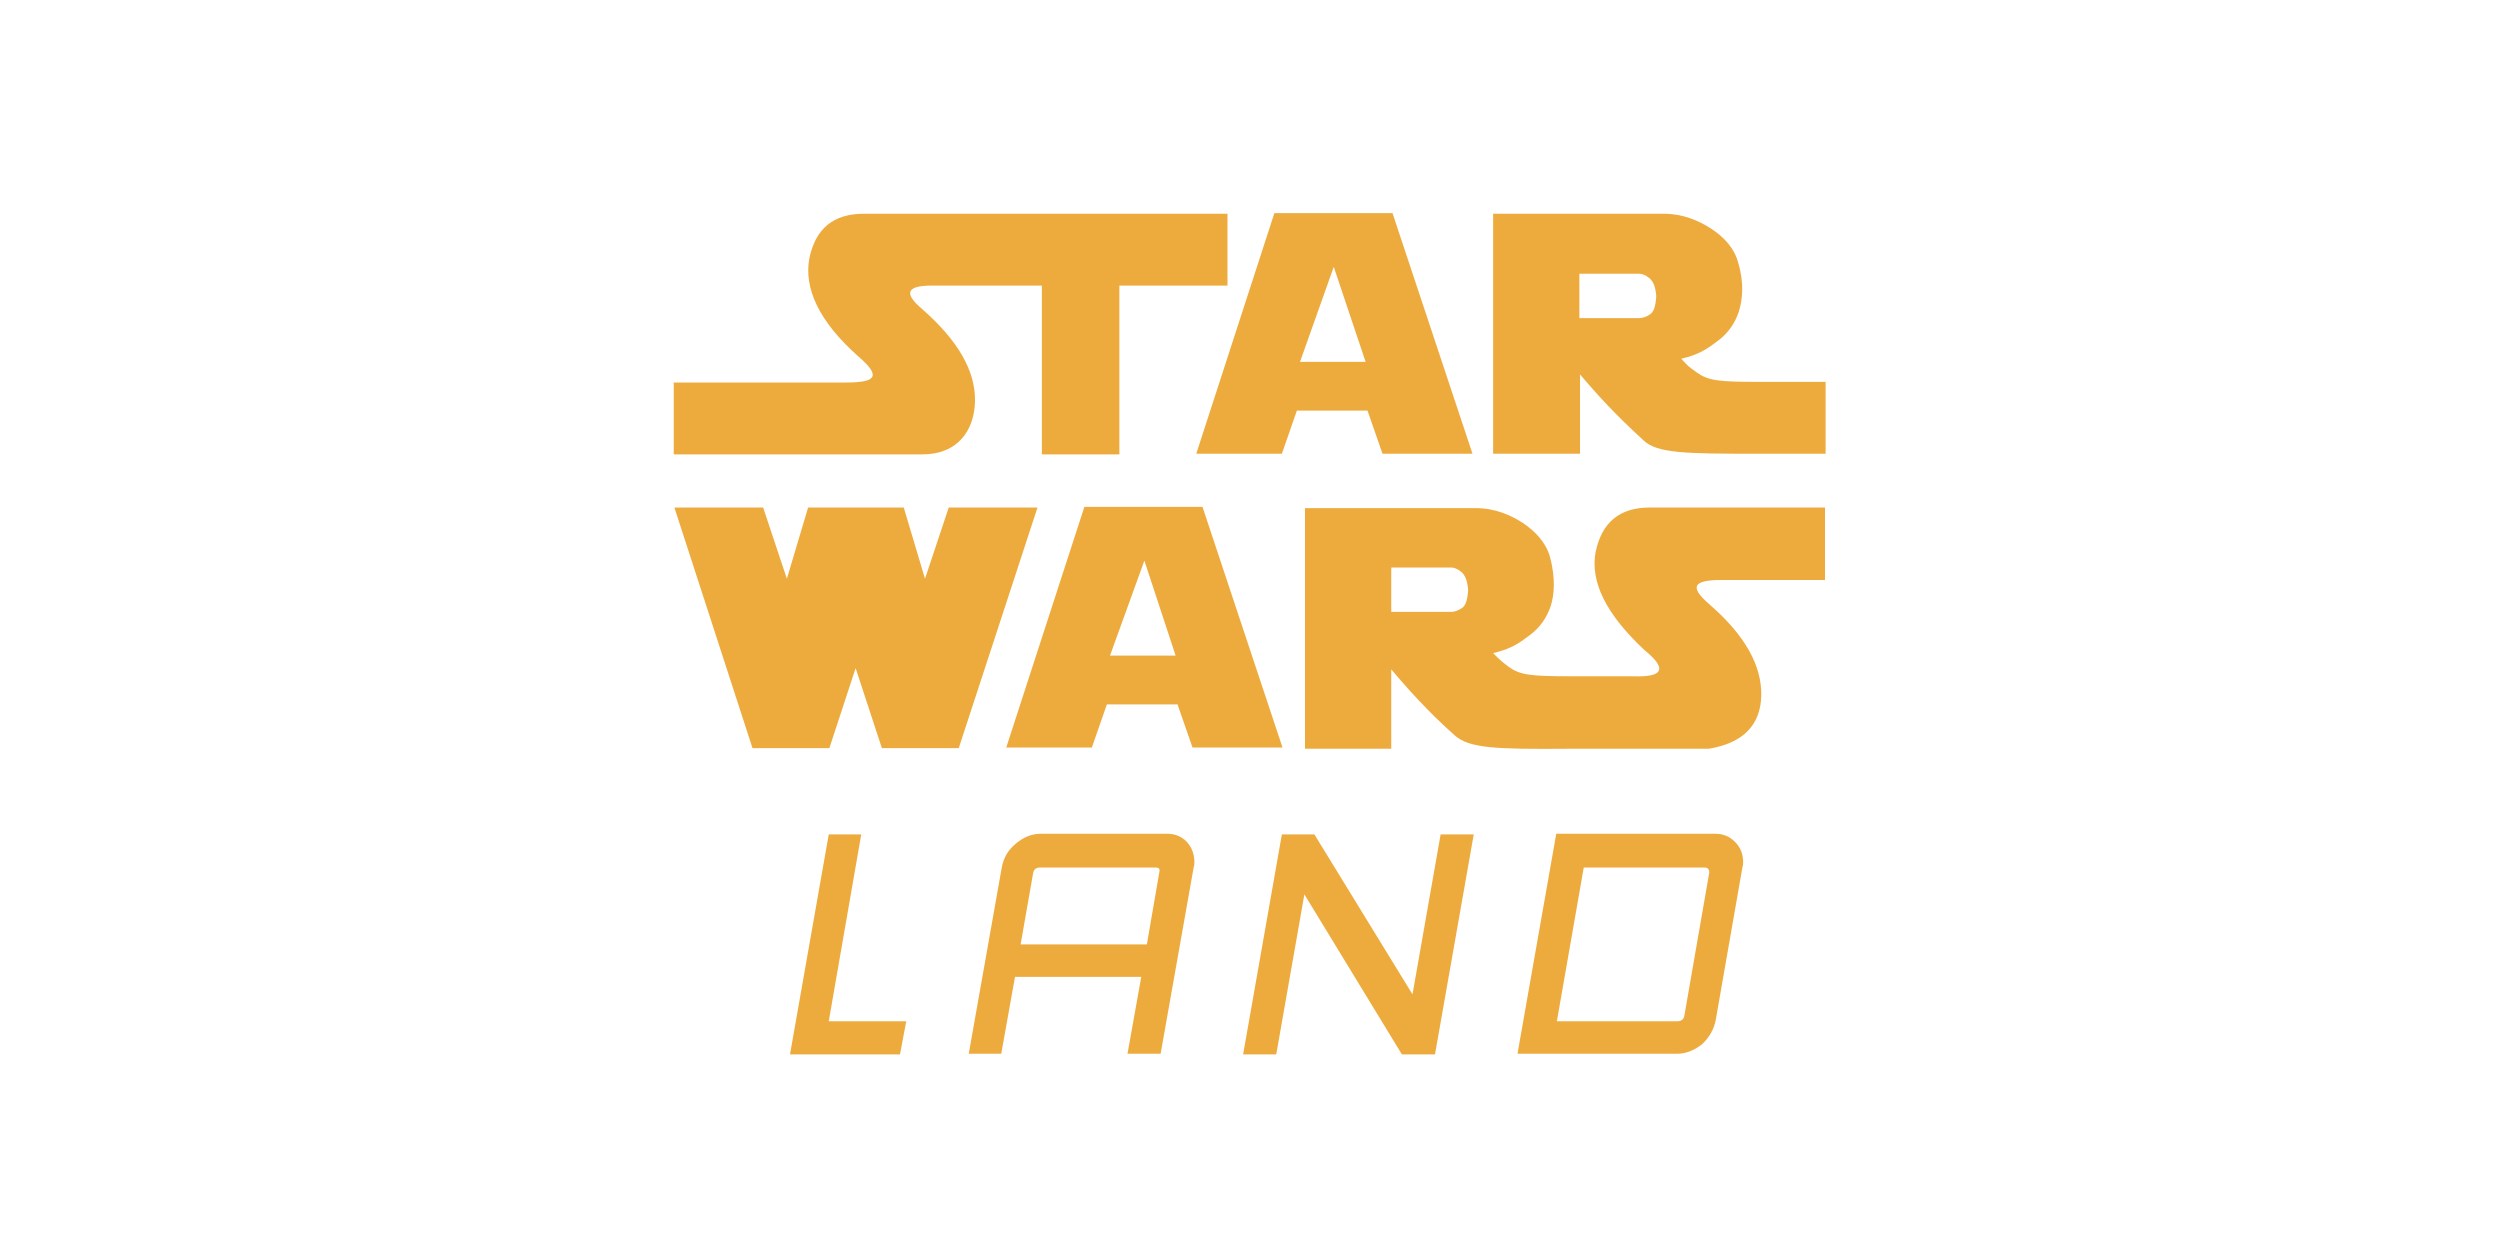 <?xml version="1.0" encoding="utf-8"?>
<!-- Generator: Adobe Illustrator 21.1.0, SVG Export Plug-In . SVG Version: 6.00 Build 0)  -->
<svg version="1.1" id="Layer_1" xmlns="http://www.w3.org/2000/svg" xmlns:xlink="http://www.w3.org/1999/xlink" x="0px" y="0px"
	 viewBox="0 0 400 200" style="enable-background:new 0 0 400 200;" xml:space="preserve">
<style type="text/css">
	.st0{fill:#0C89B9;}
	.st1{fill:#2D589B;}
	.st2{fill:url(#SVGID_1_);}
	.st3{fill:#EDAB3E;}
	.st4{fill:#017DB4;}
	.st5{fill:#EE3857;}
	.st6{fill:#70C4D8;}
	.st7{fill-rule:evenodd;clip-rule:evenodd;fill:#D64613;}
	.st8{fill:#981A37;}
	.st9{fill-rule:evenodd;clip-rule:evenodd;fill:#EDAB3E;}
	.st10{fill-rule:evenodd;clip-rule:evenodd;fill:#1E709F;}
	.st11{fill:#EC2027;}
	.st12{fill:#E6A03C;}
	.st13{fill-rule:evenodd;clip-rule:evenodd;}
	.st14{fill-rule:evenodd;clip-rule:evenodd;fill:#383838;}
	.st15{fill:#315A66;}
	.st16{fill:#97005E;}
	.st17{fill:#383838;}
	.st18{fill:#BBE4EC;}
	.st19{fill:#EC1C24;}
	.st20{fill:#D1EDFB;}
	.st21{fill:#1E709F;}
	.st22{fill:#CDE6C4;}
	.st23{fill:#F9AE39;}
	.st24{fill:#2A5A9C;}
	.st25{fill:#D6ACD0;}
	.st26{fill:#625893;}
	.st27{fill:#B3B3B3;}
	.st28{fill:#4A3E68;}
	.st29{fill:#4D4D4D;}
	.st30{fill:#797C74;}
	.st31{fill:#9DE14E;}
	.st32{fill:#E96A4E;}
	.st33{fill:#1089B8;}
	.st34{fill:#696D68;}
	.st35{fill:#8CC63F;}
	.st36{fill-rule:evenodd;clip-rule:evenodd;fill:#9DE14E;}
	.st37{fill:#C62026;}
	.st38{fill-rule:evenodd;clip-rule:evenodd;fill:#C62026;}
	.st39{display:none;}
	.st40{fill:url(#SVGID_2_);}
	.st41{fill:url(#SVGID_3_);}
	.st42{fill:url(#SVGID_4_);}
	.st43{fill:#F2AAFF;}
	.st44{fill:#B382C3;}
	.st45{fill:#705B84;}
	.st46{fill:#CCB079;}
	.st47{fill:#D64613;}
	.st48{fill:#542E90;}
	.st49{fill:#65BB4A;}
	.st50{fill:#712D23;}
	.st51{fill:#5B8DA8;}
	.st52{fill:#493A68;}
	.st53{fill:#009692;}
	.st54{fill:#231F20;}
	.st55{fill:#04AAD3;}
	.st56{fill:#B21F24;}
	.st57{fill:#C6A041;}
	.st58{fill:#17ABA3;}
	.st59{fill:#014864;}
	.st60{fill:#A4A4A4;}
	.st61{fill:#FFD200;}
	.st62{fill:#8AC13B;}
	.st63{fill:#CFD62B;}
	.st64{fill-rule:evenodd;clip-rule:evenodd;fill:#8AC13B;}
	.st65{fill:#E21D38;}
	.st66{fill:#1C3F94;}
	.st67{fill-rule:evenodd;clip-rule:evenodd;fill:#017DB4;}
	.st68{fill:#F69220;}
	.st69{fill:url(#SVGID_5_);}
	.st70{fill:url(#SVGID_6_);}
	.st71{fill:url(#SVGID_7_);}
	.st72{fill:url(#SVGID_8_);}
	.st73{fill:url(#SVGID_9_);}
	.st74{fill:url(#SVGID_10_);}
	.st75{fill:url(#SVGID_11_);}
	.st76{fill:url(#SVGID_12_);}
	.st77{fill:url(#SVGID_13_);}
	.st78{fill:url(#SVGID_14_);}
	.st79{fill:#CC9B4F;}
	.st80{fill:#FF005C;}
	.st81{fill-rule:evenodd;clip-rule:evenodd;fill:#FFFFFF;stroke:#231F20;stroke-linejoin:bevel;}
	.st82{fill-rule:evenodd;clip-rule:evenodd;fill:#C6A041;}
	.st83{fill-rule:evenodd;clip-rule:evenodd;fill:#C6A041;stroke:#231F20;stroke-width:3;stroke-linejoin:bevel;}
	.st84{fill-rule:evenodd;clip-rule:evenodd;fill:#FFFFFF;}
	.st85{fill-rule:evenodd;clip-rule:evenodd;fill:#314884;}
	.st86{enable-background:new    ;}
	.st87{clip-path:url(#SVGID_16_);}
	.st88{clip-path:url(#SVGID_18_);}
	.st89{clip-path:url(#SVGID_20_);}
	.st90{fill:#00438A;}
	.st91{fill:#FFFFFF;}
	.st92{fill:#4C83C3;}
	.st93{fill:#003473;}
	.st94{clip-path:url(#SVGID_22_);}
	.st95{clip-path:url(#SVGID_24_);fill:url(#SVGID_25_);}
	.st96{clip-path:url(#SVGID_27_);}
	.st97{clip-path:url(#SVGID_29_);fill:url(#SVGID_30_);}
	.st98{clip-path:url(#SVGID_32_);}
	.st99{clip-path:url(#SVGID_34_);fill:url(#SVGID_35_);}
	.st100{clip-path:url(#SVGID_37_);}
	.st101{clip-path:url(#SVGID_39_);fill:url(#SVGID_40_);}
	.st102{clip-path:url(#SVGID_42_);}
	.st103{clip-path:url(#SVGID_44_);fill:url(#SVGID_45_);}
	.st104{clip-path:url(#SVGID_47_);}
	.st105{clip-path:url(#SVGID_49_);fill:url(#SVGID_50_);}
	.st106{clip-path:url(#SVGID_52_);}
	.st107{clip-path:url(#SVGID_54_);fill:url(#SVGID_55_);}
	.st108{clip-path:url(#SVGID_57_);}
	.st109{clip-path:url(#SVGID_59_);fill:url(#SVGID_60_);}
	.st110{clip-path:url(#SVGID_62_);}
	.st111{clip-path:url(#SVGID_64_);fill:url(#SVGID_65_);}
	.st112{fill-rule:evenodd;clip-rule:evenodd;fill:#FFE720;}
	.st113{fill-rule:evenodd;clip-rule:evenodd;fill:#E82E29;}
	.st114{fill-rule:evenodd;clip-rule:evenodd;fill:#231F20;}
	.st115{fill:#E82E29;}
	.st116{fill:#F46B17;}
	.st117{fill:#FFF200;}
	.st118{fill:#ED1C24;}
	.st119{fill:#D25A35;}
	.st120{fill:#BB514E;}
	.st121{fill:url(#SVGID_66_);}
	.st122{fill:url(#SVGID_67_);}
	.st123{fill:url(#SVGID_68_);}
	.st124{fill:url(#SVGID_69_);}
	.st125{fill:url(#SVGID_70_);}
	.st126{fill:#744739;}
	.st127{fill:#F2A42C;}
</style>
<g>
	<g>
		<path class="st9" d="M191.4,72.6l12.5-38.5h18.9l12.8,38.5h-14.4l-2.4-6.9h-11.3l-2.4,6.9H191.4L191.4,72.6z M213.4,42.7L208,57.9
			h10.5L213.4,42.7L213.4,42.7z"/>
		<path class="st9" d="M238.9,72.6V34.2h27.3c3.1,0,5.6,1.1,7.6,2.4c2,1.3,3.7,3.1,4.3,5.4c1,3.3,0.7,6,0.1,7.9
			c-0.6,1.8-1.7,3.4-3.3,4.6c-1.6,1.2-2.9,2.2-5.9,2.9c1.1,1.2,1.1,1.2,2.5,2.2c1.8,1.3,3.5,1.5,9.8,1.5l10.8,0v11.5l-10.9,0
			c-11.8,0-16-0.1-18.2-2.1c-2.8-2.6-5.9-5.5-10.2-10.6v12.7H238.9L238.9,72.6z M252.7,43.8v7.1h9.6c0.5,0,1.1-0.2,1.7-0.6
			c0.6-0.4,0.9-1.3,1-2.9c-0.1-1.5-0.5-2.4-1.1-2.9c-0.6-0.5-1.2-0.7-1.6-0.7H252.7L252.7,43.8z"/>
		<path class="st9" d="M138.2,34.2c-4.9,0-7.7,2.4-8.7,7.1c-0.9,4.8,1.5,10.1,7.8,15.7c3.6,3.1,3.1,4.2-1.9,4.2h-27.6v11.5h39.8
			c5.6,0,8.3-3.8,8.4-8.5c0.1-4.8-2.7-9.7-8.4-14.7c-3.2-2.7-2.5-3.9,2-3.8h17.1v27h12.4v-27h17.3V34.2H138.2L138.2,34.2z"/>
	</g>
	<g>
		<path class="st9" d="M161,119.6l12.5-38.5h18.9l12.8,38.5h-14.4l-2.4-6.9h-11.3l-2.4,6.9H161L161,119.6z M183.1,89.7l-5.5,15.2
			h10.5L183.1,89.7L183.1,89.7z"/>
		<path class="st9" d="M292.1,81.2h-28.1c-4.9,0-7.7,2.4-8.7,7.1c-0.9,4.8,1.7,10,7.8,15.7c3.7,3,3.1,4.4-1.9,4.2h-6.5v0l-3.5,0
			c-6.3,0-8-0.2-9.8-1.5c-1.3-1-1.3-1-2.5-2.2c3-0.7,4.3-1.7,5.9-2.9c1.6-1.2,2.7-2.8,3.3-4.6c0.6-1.8,0.8-4.5-0.1-7.9
			c-0.7-2.4-2.4-4.1-4.3-5.4c-2-1.3-4.5-2.4-7.6-2.4h-27.3v38.5h13.8v-12.7c4.3,5.1,7.4,8.1,10.2,10.6c2.3,2,6.4,2.2,18.2,2.1l2.1,0
			v0h20.3c5.5-0.9,8.3-3.8,8.4-8.5c0.1-4.8-2.6-9.7-8.4-14.7c-3.1-2.7-2.5-3.8,2-3.8h16.6V81.2L292.1,81.2z M222.6,90.8v7.1h9.6
			c0.5,0,1.1-0.2,1.7-0.6c0.6-0.4,0.9-1.3,1-2.9c-0.1-1.5-0.5-2.4-1.1-2.9c-0.6-0.5-1.2-0.7-1.6-0.7H222.6L222.6,90.8z"/>
		<path class="st9" d="M129.3,81.2l-3.4,11.4l-3.8-11.4h-14.2l12.5,38.5h12.3l4.2-12.8l4.2,12.8h12.3L166,81.2h-14.2L148,92.6
			l-3.4-11.4C139.5,81.2,134.4,81.2,129.3,81.2L129.3,81.2z"/>
	</g>
</g>
<g>
	<path class="st3" d="M144,168.7h-17.6l6.2-35.2h5.2l-5.2,29.9H145L144,168.7z"/>
	<path class="st3" d="M191.1,137.9c0,0.3,0,0.6-0.1,0.8l-5.3,29.9h-5.3l2.2-12.3h-20.2l-2.2,12.3H155l5.3-29.9
		c0.3-1.5,1-2.7,2.2-3.7c1.2-1,2.5-1.6,4-1.6h20.2c1.3,0,2.3,0.4,3.2,1.3C190.7,135.6,191.1,136.7,191.1,137.9z M184.9,138.8h-18.5
		c-0.6,0-1,0.3-1.1,0.9l-2,11.4h20.2l2-11.6C185.6,139,185.4,138.8,184.9,138.8z"/>
	<path class="st3" d="M229.6,168.7h-5.3l-15.6-25.6l-4.5,25.6h-5.3l6.2-35.2h5.2l15.7,25.6l4.5-25.6h5.3L229.6,168.7z"/>
	<path class="st3" d="M278.9,137.9c0,0.3,0,0.6-0.1,0.8l-4.3,24.6c-0.3,1.4-1,2.7-2.2,3.8c-1.3,1-2.6,1.5-4,1.5h-25.5l6.2-35.2h25.4
		c1.3,0,2.3,0.4,3.2,1.3C278.5,135.6,278.9,136.7,278.9,137.9z M272.7,138.8h-19.3l-4.3,24.6h19.3c0.6,0,1-0.3,1.1-0.9l4-23
		C273.4,139,273.2,138.8,272.7,138.8z"/>
</g>
</svg>
